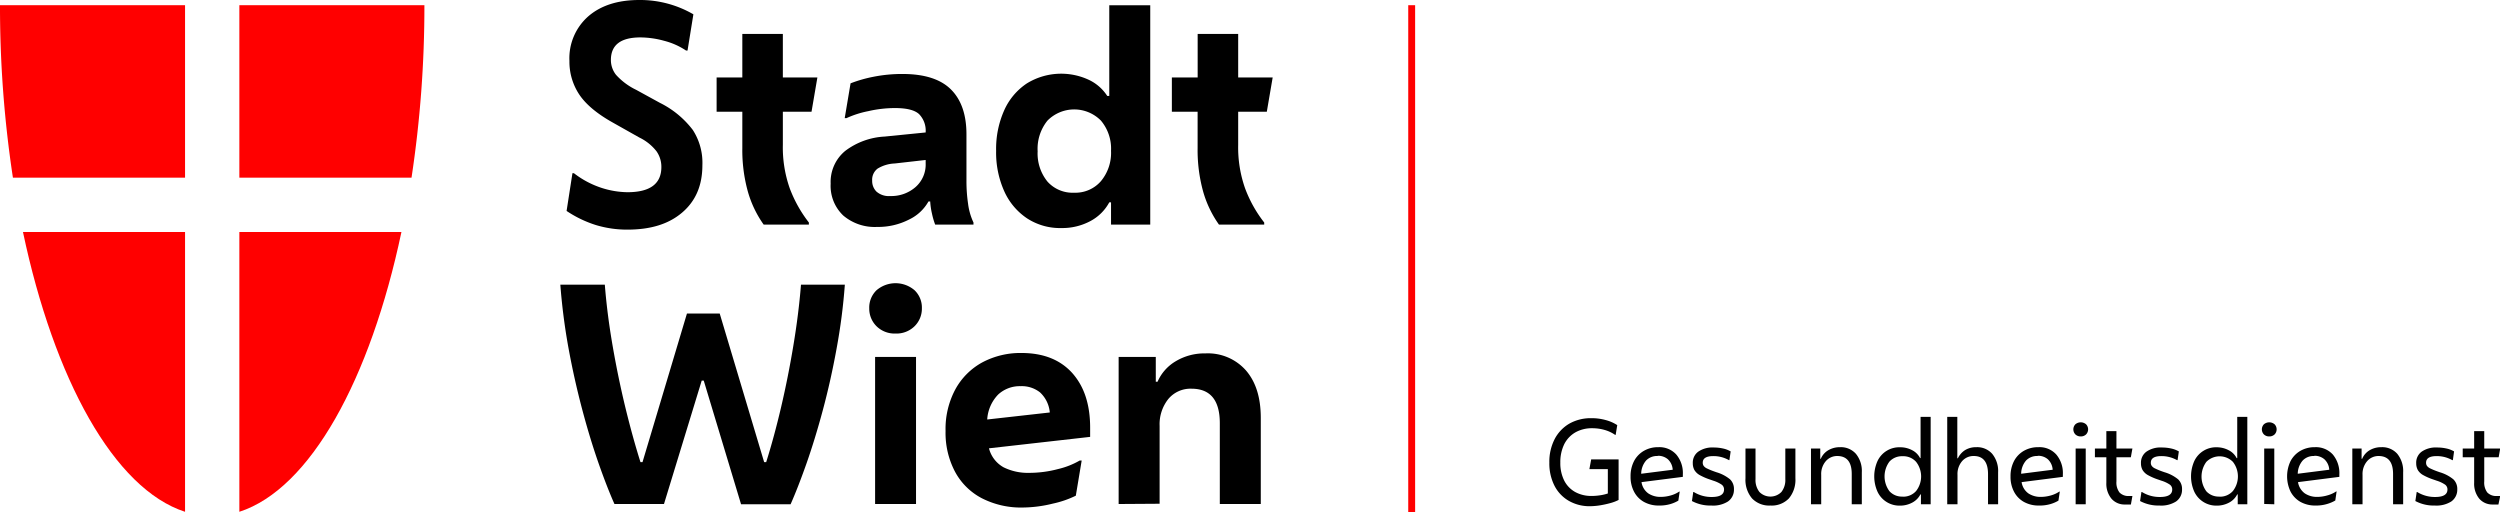 <svg xmlns="http://www.w3.org/2000/svg" viewBox="0 0 555.25 113.71"><defs><style>.cls-1{fill:red;}</style></defs><title>MA15_SW_Logo_DE_POS_RGB_WEB</title><g id="Logo"><path class="cls-1" d="M41.1,39.46V1.16H0a252.54,252.54,0,0,0,2.87,38.3Z"></path><path class="cls-1" d="M41.1,51.52h-36c6.91,32.71,20.25,57.06,36,62.15Z"></path><path class="cls-1" d="M53.16,39.46V1.16h41.1a253.86,253.86,0,0,1-2.86,38.3Z"></path><path class="cls-1" d="M53.16,51.52h36c-6.91,32.71-20.25,57.06-36,62.15Z"></path><path d="M139.35,51a23.84,23.84,0,0,1-6.95-1,25.24,25.24,0,0,1-6.56-3.15l1.3-8.38h.33a20.28,20.28,0,0,0,6.2,3.28,19.46,19.46,0,0,0,5.68.94q7.53,0,7.54-5.58a6,6,0,0,0-1.08-3.51,10.75,10.75,0,0,0-3.8-3.05l-6-3.38q-5.19-2.92-7.37-6.2a13.17,13.17,0,0,1-2.17-7.44,12.39,12.39,0,0,1,4.22-9.93Q134.87,0,142,0a23.55,23.55,0,0,1,12,3.18l-1.3,8.05h-.32a15.78,15.78,0,0,0-4.88-2.17,20.28,20.28,0,0,0-5.26-.75q-6.55,0-6.56,5a5.3,5.3,0,0,0,1.14,3.31,14.4,14.4,0,0,0,4.45,3.32l5.33,2.92a20.72,20.72,0,0,1,7.27,6A13.4,13.4,0,0,1,156,36.69c0,4.51-1.51,8-4.54,10.56S144.42,51,139.35,51Z"></path><path d="M169.61,49.88a23.92,23.92,0,0,1-3.54-7.44,34.53,34.53,0,0,1-1.2-9.51V24.81h-5.71v-7.6h5.71V7.53h9v9.68h7.67l-1.3,7.6h-6.37v7.4a27.37,27.37,0,0,0,1.53,9.61,28.89,28.89,0,0,0,4.25,7.6v.46Z"></path><path d="M194.81,50.4a10.77,10.77,0,0,1-7.53-2.54,9.08,9.08,0,0,1-2.79-7.08,8.92,8.92,0,0,1,3.24-7.27,15.87,15.87,0,0,1,8.77-3.18l9.09-.91v-.07a5.25,5.25,0,0,0-1.46-4Q202.68,24,198.77,24a26.57,26.57,0,0,0-5.94.69A21.38,21.38,0,0,0,188,26.24h-.39l1.3-7.73A29.55,29.55,0,0,1,194,17.05a32.55,32.55,0,0,1,6.43-.62q7.33,0,10.78,3.44t3.44,10V40.26a34.52,34.52,0,0,0,.36,5,13.77,13.77,0,0,0,1.2,4.16v.46h-8.51a16.74,16.74,0,0,1-.71-2.44,15.72,15.72,0,0,1-.39-2.69h-.39a9.68,9.68,0,0,1-4.29,4A15,15,0,0,1,194.81,50.4Zm-1.1-10.27a3.32,3.32,0,0,0,.94,2.41,4.14,4.14,0,0,0,3.08,1,8.17,8.17,0,0,0,5.62-2,6.65,6.65,0,0,0,2.24-5.23v-.78l-6.88.78a7.91,7.91,0,0,0-3.8,1.14A3.1,3.1,0,0,0,193.71,40.13Z"></path><path d="M246.76,49.88V44.94h-.39a10.16,10.16,0,0,1-4.25,4.19,13.22,13.22,0,0,1-6.4,1.52,13.43,13.43,0,0,1-7.59-2.14,14.24,14.24,0,0,1-5.07-6,20.91,20.91,0,0,1-1.82-9,21,21,0,0,1,1.79-9,14,14,0,0,1,5.06-6,14.54,14.54,0,0,1,13.67-.81,9.85,9.85,0,0,1,4.16,3.61h.45V1.17h9.1V49.88Zm-8.18-7.08a7.49,7.49,0,0,0,5.94-2.57,9.81,9.81,0,0,0,2.24-6.72,9.68,9.68,0,0,0-2.24-6.72,8.34,8.34,0,0,0-11.88,0,9.93,9.93,0,0,0-2.18,6.81,9.9,9.9,0,0,0,2.18,6.73A7.49,7.49,0,0,0,238.58,42.8Z"></path><path d="M270.73,49.88a23.92,23.92,0,0,1-3.54-7.44,34.53,34.53,0,0,1-1.2-9.51V24.81h-5.72v-7.6H266V7.53h9v9.68h7.66l-1.3,7.6H275v7.4a27.37,27.37,0,0,0,1.53,9.61,28.33,28.33,0,0,0,4.25,7.6v.46Z"></path><path d="M147.47,111.94h-11q-1.62-3.63-3.51-9c-1.25-3.58-2.47-7.55-3.63-11.92s-2.19-8.93-3.06-13.67a135.9,135.9,0,0,1-1.82-14.13h9.88q.51,6.5,1.72,13.51t2.82,13.67q1.62,6.66,3.38,12.24h.45l9.87-33h7.28l9.87,33h.45q1.76-5.58,3.32-12.24t2.72-13.67q1.17-7,1.69-13.51h9.74a130.7,130.7,0,0,1-1.82,14.13q-1.29,7.11-3.05,13.67T179.1,103q-1.89,5.35-3.51,9h-11L156.3,84.53h-.45Z"></path><path d="M198.9,74.08a5.71,5.71,0,0,1-4.22-1.62,5.5,5.5,0,0,1-1.62-4,5.34,5.34,0,0,1,1.62-4,6.49,6.49,0,0,1,8.44,0,5.31,5.31,0,0,1,1.63,4,5.47,5.47,0,0,1-1.63,4A5.71,5.71,0,0,1,198.9,74.08Zm-4.54,37.86V79.27h9.09v32.67Z"></path><path d="M227.22,112.72a19.07,19.07,0,0,1-9.19-2.08,14.22,14.22,0,0,1-5.94-5.91,18.44,18.44,0,0,1-2.08-9,18.56,18.56,0,0,1,2.17-9.25,15,15,0,0,1,6-6,18,18,0,0,1,8.7-2.08q7.22,0,11.24,4.42c2.68,3,4,7,4,12.21v2l-22.47,2.54a6.74,6.74,0,0,0,3.25,4.22,12.15,12.15,0,0,0,5.72,1.23,24.81,24.81,0,0,0,6.36-.84,17.67,17.67,0,0,0,4.81-1.89h.45l-1.3,7.8a21.82,21.82,0,0,1-5.06,1.75A28.61,28.61,0,0,1,227.22,112.72Zm-.52-26.95a7.06,7.06,0,0,0-5,1.85,8.7,8.7,0,0,0-2.44,5.55l13.9-1.56A6.89,6.89,0,0,0,231,87.16,6.48,6.48,0,0,0,226.7,85.77Z"></path><path d="M248.45,111.94V79.27h8.25v5.52h.39a9.84,9.84,0,0,1,4.06-4.57,12.39,12.39,0,0,1,6.59-1.73,11.28,11.28,0,0,1,9,3.8c2.18,2.54,3.28,6,3.28,10.56v19.09h-9.1V94q0-7.67-6.3-7.67a6.42,6.42,0,0,0-5.13,2.28,9,9,0,0,0-1.94,6v17.27Z"></path><rect class="cls-1" x="312.77" y="1.16" width="1.53" height="112.55"></rect></g><g id="Magistratsbezeichnung"><path d="M353.14,112.43a9.2,9.2,0,0,1-4.7-1.19,8.13,8.13,0,0,1-3.18-3.34,10.91,10.91,0,0,1-1.15-5.15,11,11,0,0,1,1.17-5.21,8.5,8.5,0,0,1,3.27-3.45,9.65,9.65,0,0,1,4.92-1.21,11.53,11.53,0,0,1,3.13.41,8.9,8.9,0,0,1,2.59,1.13l-.35,2.16h-.13a7.77,7.77,0,0,0-2.22-1.06,9.86,9.86,0,0,0-2.87-.41,7.42,7.42,0,0,0-3.71.91,6.31,6.31,0,0,0-2.48,2.61,9,9,0,0,0-.88,4.12,8.59,8.59,0,0,0,.87,4,6,6,0,0,0,2.44,2.53,7.39,7.39,0,0,0,3.66.87,12.43,12.43,0,0,0,1.89-.15,9.56,9.56,0,0,0,1.69-.4v-5.4H353l.4-2.16h6.09v9a9.16,9.16,0,0,1-1.7.66,22.21,22.21,0,0,1-2.26.51A15,15,0,0,1,353.14,112.43Z"></path><path d="M368.49,112.28a6.69,6.69,0,0,1-3.38-.81,5.51,5.51,0,0,1-2.19-2.27,7,7,0,0,1-.77-3.37,7.19,7.19,0,0,1,.78-3.44,5.65,5.65,0,0,1,2.18-2.26,6.21,6.21,0,0,1,3.2-.81,5.05,5.05,0,0,1,4,1.64,6.38,6.38,0,0,1,1.45,4.4v.55l-9.18,1.17a3.76,3.76,0,0,0,1.5,2.5,4.83,4.83,0,0,0,2.75.78,8.2,8.2,0,0,0,2.27-.33,6.45,6.45,0,0,0,1.84-.84h.12l-.3,2a7.71,7.71,0,0,1-1.76.76A8.47,8.47,0,0,1,368.49,112.28Zm-.32-11a3.36,3.36,0,0,0-2.57,1,4.59,4.59,0,0,0-1.09,2.94l7-.89a3.45,3.45,0,0,0-1.09-2.34A3.34,3.34,0,0,0,368.17,101.23Z"></path><path d="M380.1,112.28a8.68,8.68,0,0,1-4.32-1l.29-2h.13a7.4,7.4,0,0,0,4,1.1c1.81,0,2.71-.56,2.71-1.67a1.31,1.31,0,0,0-.51-1.06,7.1,7.1,0,0,0-1.85-.88l-.72-.25a13.52,13.52,0,0,1-2.32-1,3.2,3.2,0,0,1-1.19-1.14,3.09,3.09,0,0,1-.35-1.49,3,3,0,0,1,1.22-2.58,5.51,5.51,0,0,1,3.41-.92,9.44,9.44,0,0,1,2.07.22,5.7,5.7,0,0,1,1.71.65l-.28,1.94H384a6.94,6.94,0,0,0-3.48-.9q-2.34,0-2.34,1.47a1.25,1.25,0,0,0,.2.7,1.89,1.89,0,0,0,.73.57,16,16,0,0,0,1.56.65l.57.2a8.51,8.51,0,0,1,3,1.57,2.92,2.92,0,0,1,.87,2.21,3.16,3.16,0,0,1-1.33,2.71A6.15,6.15,0,0,1,380.1,112.28Z"></path><path d="M393.21,112.28a5.26,5.26,0,0,1-4.09-1.59,6.39,6.39,0,0,1-1.45-4.46V99.62h2.23v6.79a4.29,4.29,0,0,0,.87,2.86,3.43,3.43,0,0,0,4.88,0,4.29,4.29,0,0,0,.87-2.86V99.62h2.24v6.61a6.43,6.43,0,0,1-1.44,4.46A5.28,5.28,0,0,1,393.21,112.28Z"></path><path d="M402.22,112V99.62h2.06v2.28h.12a4,4,0,0,1,1.66-1.9,5,5,0,0,1,2.62-.68,4.44,4.44,0,0,1,3.53,1.49,6,6,0,0,1,1.3,4.1V112h-2.24v-6.72q0-3.95-3.16-4a3.33,3.33,0,0,0-2.62,1.17,4.37,4.37,0,0,0-1,3V112Z"></path><path d="M426.64,112v-2.19h-.12a4.29,4.29,0,0,1-1.81,1.82,5.68,5.68,0,0,1-2.72.67,5.36,5.36,0,0,1-5-3.1,8.36,8.36,0,0,1,0-6.79,5.33,5.33,0,0,1,5-3.07,5.61,5.61,0,0,1,2.68.64,4,4,0,0,1,1.77,1.75h.12V92.58h2.24V112Zm-4.08-1.69a3.79,3.79,0,0,0,3-1.25,5.26,5.26,0,0,0,0-6.49,3.79,3.79,0,0,0-3-1.24,3.73,3.73,0,0,0-2.92,1.2,5.52,5.52,0,0,0,0,6.56A3.71,3.71,0,0,0,422.56,110.29Z"></path><path d="M432.48,112V92.58h2.24v9.2h.13a4.39,4.39,0,0,1,1.61-1.82,4.66,4.66,0,0,1,2.49-.64,4.44,4.44,0,0,1,3.53,1.49,6,6,0,0,1,1.3,4.1V112h-2.24v-6.72c0-2.63-1.06-4-3.16-4a3.33,3.33,0,0,0-2.62,1.17,4.37,4.37,0,0,0-1,3V112Z"></path><path d="M452.88,112.28a6.69,6.69,0,0,1-3.38-.81,5.51,5.51,0,0,1-2.19-2.27,7,7,0,0,1-.77-3.37,7.19,7.19,0,0,1,.78-3.44,5.65,5.65,0,0,1,2.18-2.26,6.28,6.28,0,0,1,3.21-.81,5,5,0,0,1,4,1.64,6.38,6.38,0,0,1,1.45,4.4v.55L449,107.08a3.76,3.76,0,0,0,1.5,2.5,4.83,4.83,0,0,0,2.75.78,8.2,8.2,0,0,0,2.27-.33,6.45,6.45,0,0,0,1.84-.84h.12l-.3,2a7.71,7.71,0,0,1-1.76.76A8.47,8.47,0,0,1,452.88,112.28Zm-.32-11a3.37,3.37,0,0,0-2.57,1,4.59,4.59,0,0,0-1.09,2.94l7-.89a3.45,3.45,0,0,0-1.09-2.34A3.32,3.32,0,0,0,452.56,101.23Z"></path><path d="M462.13,96.93a1.66,1.66,0,0,1-1.18-.44,1.62,1.62,0,0,1,0-2.26,1.83,1.83,0,0,1,2.36,0,1.62,1.62,0,0,1,0,2.26A1.64,1.64,0,0,1,462.13,96.93ZM461,112V99.62h2.24V112Z"></path><path d="M473.27,112.05H472a3.82,3.82,0,0,1-3.05-1.3,5.22,5.22,0,0,1-1.13-3.52v-5.67h-2.54V99.62h2.54V95.76h2.24v3.86h3.55l-.35,1.94h-3.2v5.37a3.64,3.64,0,0,0,.68,2.45,2.72,2.72,0,0,0,2.15.78h.72Z"></path><path d="M479.64,112.28a8.72,8.72,0,0,1-4.33-1l.3-2h.13a7.37,7.37,0,0,0,4,1.1c1.8,0,2.71-.56,2.71-1.67a1.31,1.31,0,0,0-.51-1.06,7,7,0,0,0-1.86-.88l-.72-.25a13,13,0,0,1-2.31-1,3.2,3.2,0,0,1-1.19-1.14,3,3,0,0,1-.35-1.49,3,3,0,0,1,1.22-2.58,5.48,5.48,0,0,1,3.4-.92,9.47,9.47,0,0,1,2.08.22,5.81,5.81,0,0,1,1.71.65l-.28,1.94h-.12a7,7,0,0,0-3.48-.9q-2.34,0-2.34,1.47a1.18,1.18,0,0,0,.2.7,1.81,1.81,0,0,0,.73.57,15.59,15.59,0,0,0,1.55.65l.58.2a8.51,8.51,0,0,1,3,1.57,2.92,2.92,0,0,1,.87,2.21,3.16,3.16,0,0,1-1.33,2.71A6.18,6.18,0,0,1,479.64,112.28Z"></path><path d="M497,112v-2.19h-.12a4.21,4.21,0,0,1-1.8,1.82,5.72,5.72,0,0,1-2.73.67,5.39,5.39,0,0,1-5-3.1,8.36,8.36,0,0,1,0-6.79,5.33,5.33,0,0,1,5-3.07A5.65,5.65,0,0,1,495,100a4,4,0,0,1,1.76,1.75h.13V92.58h2.24V112Zm-4.08-1.69a3.78,3.78,0,0,0,3-1.25,5.26,5.26,0,0,0,0-6.49,4.15,4.15,0,0,0-5.88,0,5.52,5.52,0,0,0,0,6.56A3.72,3.72,0,0,0,492.92,110.29Z"></path><path d="M504,96.93a1.64,1.64,0,0,1-1.18-.44,1.62,1.62,0,0,1,0-2.26,1.83,1.83,0,0,1,2.36,0,1.62,1.62,0,0,1,0,2.26A1.66,1.66,0,0,1,504,96.93Zm-1.12,15V99.62h2.24V112Z"></path><path d="M514.31,112.28a6.71,6.71,0,0,1-3.38-.81,5.63,5.63,0,0,1-2.19-2.27,7.87,7.87,0,0,1,0-6.81,5.71,5.71,0,0,1,2.18-2.26,6.28,6.28,0,0,1,3.21-.81,5.07,5.07,0,0,1,4,1.64,6.42,6.42,0,0,1,1.44,4.4v.55l-9.18,1.17a3.8,3.8,0,0,0,1.51,2.5,4.8,4.8,0,0,0,2.75.78A8.13,8.13,0,0,0,517,110a6.32,6.32,0,0,0,1.84-.84h.12l-.29,2a8,8,0,0,1-1.77.76A8.43,8.43,0,0,1,514.31,112.28Zm-.32-11a3.34,3.34,0,0,0-2.56,1,4.6,4.6,0,0,0-1.1,2.94l7-.89a3.46,3.46,0,0,0-1.1-2.34A3.31,3.31,0,0,0,514,101.23Z"></path><path d="M522.45,112V99.62h2.06v2.28h.13a4,4,0,0,1,1.65-1.9,5,5,0,0,1,2.62-.68,4.46,4.46,0,0,1,3.54,1.49,6.07,6.07,0,0,1,1.29,4.1V112H531.5v-6.72q0-3.95-3.16-4a3.33,3.33,0,0,0-2.62,1.17,4.37,4.37,0,0,0-1,3V112Z"></path><path d="M540.78,112.28a8.69,8.69,0,0,1-4.33-1l.3-2h.12a7.42,7.42,0,0,0,4,1.1c1.81,0,2.71-.56,2.71-1.67a1.31,1.31,0,0,0-.51-1.06,6.93,6.93,0,0,0-1.85-.88l-.72-.25a13,13,0,0,1-2.31-1,3.16,3.16,0,0,1-1.2-1.14,3.09,3.09,0,0,1-.35-1.49,3,3,0,0,1,1.22-2.58,5.51,5.51,0,0,1,3.41-.92,9.6,9.6,0,0,1,2.08.22,5.64,5.64,0,0,1,1.7.65l-.27,1.94h-.13a6.94,6.94,0,0,0-3.48-.9q-2.34,0-2.34,1.47a1.25,1.25,0,0,0,.2.7,1.89,1.89,0,0,0,.73.57,16,16,0,0,0,1.56.65l.57.2a8.57,8.57,0,0,1,3,1.57,2.92,2.92,0,0,1,.87,2.21,3.18,3.18,0,0,1-1.33,2.71A6.18,6.18,0,0,1,540.78,112.28Z"></path><path d="M554.9,112.05h-1.26a3.82,3.82,0,0,1-3-1.3,5.22,5.22,0,0,1-1.13-3.52v-5.67h-2.54V99.62h2.54V95.76h2.24v3.86h3.55l-.35,1.94h-3.2v5.37a3.64,3.64,0,0,0,.68,2.45,2.72,2.72,0,0,0,2.15.78h.72Z"></path></g></svg>